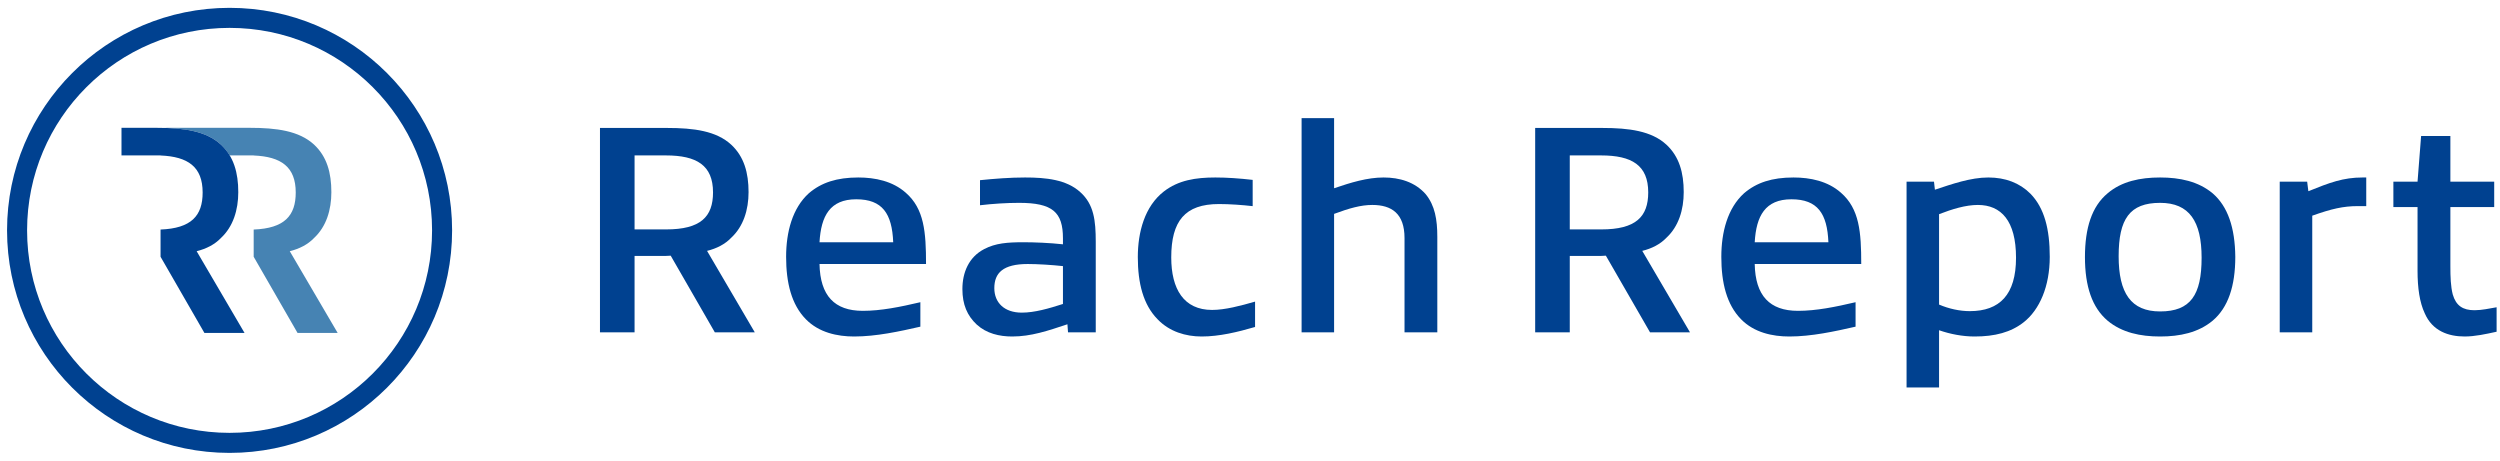 <svg width="293" height="54" viewBox="0 0 293 54" fill="none" xmlns="http://www.w3.org/2000/svg">
<path d="M78.043 18.215H74.371V26.887H78.078C82.098 26.887 83.567 25.418 83.567 22.551C83.567 19.367 81.645 18.215 78.043 18.215ZM83.778 38.949L78.606 29.965C78.254 29.996 77.903 29.996 77.555 29.996H74.371V38.949H70.317V14.996H78.184C81.332 14.996 83.953 15.348 85.699 16.957C87.203 18.356 87.731 20.242 87.731 22.516C87.731 24.578 87.133 26.535 85.699 27.864C84.965 28.633 83.989 29.125 82.867 29.403L88.461 38.949H83.778Z" fill="#004190"/>
<path d="M100.348 23.356C97.274 23.356 96.223 25.313 96.047 28.391H104.684C104.547 25.032 103.426 23.356 100.348 23.356ZM100.106 39.438C98.145 39.438 95.981 38.985 94.442 37.41C92.762 35.696 92.133 33.145 92.133 30.102C92.133 27.199 92.867 24.403 94.789 22.656C96.258 21.395 98.078 20.801 100.594 20.801C102.551 20.801 104.617 21.223 106.153 22.586C108.321 24.473 108.531 27.199 108.531 30.942H96.047C96.121 34.649 97.797 36.43 101.117 36.43C103.25 36.43 105.489 35.977 107.867 35.418V38.285C105.418 38.844 102.692 39.438 100.106 39.438Z" fill="#004190"/>
<path d="M124.578 31.188C123.285 31.047 121.606 30.942 120.453 30.942C117.551 30.942 116.535 31.992 116.535 33.774C116.535 35.453 117.688 36.641 119.754 36.641C121.258 36.641 122.934 36.153 124.578 35.625V31.188ZM125.172 38.949L125.102 38.004C122.793 38.774 120.836 39.438 118.633 39.438C117.129 39.438 115.625 39.09 114.473 38.039C113.356 36.992 112.793 35.696 112.793 33.879C112.793 31.957 113.528 30.137 115.348 29.192C116.676 28.496 118.074 28.391 119.961 28.391C121.223 28.391 123.004 28.461 124.578 28.633V27.934C124.578 24.856 123.352 23.774 119.438 23.774C117.969 23.774 116.36 23.879 114.856 24.055V21.117C116.571 20.942 118.391 20.801 120.137 20.801C122.586 20.801 124.996 21.047 126.606 22.516C128.215 23.949 128.422 25.871 128.422 28.352V38.949H125.172Z" fill="#004190"/>
<path d="M140.832 39.438C138.981 39.438 137.059 38.879 135.66 37.41C133.981 35.696 133.352 33.18 133.352 30.137C133.352 27.199 134.156 24.192 136.395 22.446C138.106 21.117 140.137 20.801 142.442 20.801C143.805 20.801 145.274 20.906 146.813 21.082V24.16C145.59 24.02 144.121 23.914 142.863 23.914C138.875 23.914 137.27 25.906 137.27 30.172C137.27 33.879 138.735 36.324 142.059 36.324C143.563 36.324 145.414 35.836 147.094 35.348V38.321C145.067 38.914 142.899 39.438 140.832 39.438Z" fill="#004190"/>
<path d="M164.61 38.949V27.899C164.61 25.032 163.106 24.02 160.832 24.02C159.504 24.02 158.141 24.403 156.356 25.067V38.949H152.547V13.844H156.356V22.063C158.317 21.395 160.239 20.801 162.16 20.801C164.016 20.801 165.832 21.324 167.09 22.758C168.176 24.09 168.453 25.731 168.453 27.762V38.949H164.61Z" fill="#004190"/>
<path d="M187.649 18.215H183.977V26.887H187.684C191.703 26.887 193.172 25.418 193.172 22.551C193.172 19.367 191.25 18.215 187.649 18.215ZM193.383 38.949L188.207 29.965C187.86 29.996 187.508 29.996 187.16 29.996H183.977V38.949H179.922V14.996H187.789C190.934 14.996 193.559 15.348 195.305 16.957C196.809 18.356 197.332 20.242 197.332 22.516C197.332 24.578 196.739 26.535 195.305 27.864C194.571 28.633 193.594 29.125 192.473 29.403L198.067 38.949H193.383Z" fill="#004190"/>
<path d="M209.953 23.356C206.879 23.356 205.828 25.313 205.653 28.391H214.289C214.149 25.032 213.031 23.356 209.953 23.356ZM209.711 39.438C207.75 39.438 205.582 38.985 204.047 37.41C202.367 35.696 201.739 33.145 201.739 30.102C201.739 27.199 202.473 24.403 204.395 22.656C205.863 21.395 207.68 20.801 210.199 20.801C212.156 20.801 214.219 21.223 215.758 22.586C217.926 24.473 218.137 27.199 218.137 30.942H205.653C205.723 34.649 207.403 36.43 210.723 36.43C212.856 36.43 215.094 35.977 217.473 35.418V38.285C215.024 38.844 212.297 39.438 209.711 39.438Z" fill="#004190"/>
<path d="M231.805 24.02C230.371 24.02 228.797 24.508 227.258 25.102V35.696C228.414 36.188 229.672 36.465 230.86 36.465C234.356 36.465 236.278 34.543 236.278 30.207C236.278 25.871 234.531 24.02 231.805 24.02ZM223.449 45.414V21.289H226.664L226.77 22.235C228.762 21.571 230.965 20.801 233.028 20.801C235.02 20.801 236.699 21.434 237.957 22.692C239.602 24.367 240.231 26.852 240.231 30.102C240.231 33.563 239.043 36.289 237.188 37.758C235.684 38.949 233.797 39.438 231.422 39.438C230.02 39.438 228.551 39.156 227.258 38.703V45.414H223.449Z" fill="#004190"/>
<path d="M258.028 30.207C258.028 25.942 256.59 23.774 253.164 23.774C249.598 23.774 248.305 25.664 248.305 30.032C248.305 34.332 249.739 36.5 253.164 36.5C256.731 36.5 258.028 34.578 258.028 30.207ZM247.012 37.586C245.196 36.047 244.356 33.563 244.356 30.137C244.356 26.711 245.16 24.196 247.012 22.656C248.656 21.254 250.824 20.801 253.164 20.801C255.473 20.801 257.641 21.254 259.321 22.656C261.102 24.196 261.942 26.676 261.977 30.102C261.977 33.528 261.137 36.047 259.321 37.586C257.641 38.985 255.473 39.438 253.164 39.438C250.86 39.438 248.692 38.985 247.012 37.586Z" fill="#004190"/>
<path d="M267.184 38.949V21.289H270.399L270.539 22.41C273.059 21.395 274.629 20.801 276.903 20.801H277.324V24.156H276.344C274.629 24.156 273.266 24.473 270.996 25.278V38.949H267.184Z" fill="#004190"/>
<path d="M288.86 39.437C286.973 39.437 285.082 38.808 284.176 36.71C283.582 35.452 283.336 33.738 283.336 31.745V24.265H280.504V21.292H283.336L283.754 15.941H287.184V21.292H292.321V24.265H287.184V31.187C287.184 32.445 287.219 33.562 287.461 34.507C287.848 35.835 288.653 36.359 290.016 36.359C290.852 36.359 291.797 36.152 292.602 36.011V38.878C291.344 39.155 290.051 39.437 288.86 39.437Z" fill="#004190"/>
<path d="M51.813 26.999C51.813 40.757 40.664 51.905 26.906 51.905C13.153 51.905 2 40.757 2 26.999C2 13.245 13.153 2.093 26.906 2.093C40.664 2.093 51.813 13.245 51.813 26.999Z" stroke="#004190" stroke-width="2.349" stroke-miterlimit="10"/>
<path d="M33.961 29.442C35.082 29.16 36.067 28.668 36.805 27.895C38.242 26.562 38.836 24.598 38.836 22.527C38.836 20.245 38.313 18.352 36.805 16.945C35.047 15.332 32.414 14.98 29.258 14.98H19.481L19.512 14.999C22.153 15.089 24.356 15.534 25.891 16.945C26.301 17.331 26.637 17.753 26.91 18.21H29.117C29.153 18.21 29.184 18.21 29.215 18.21H29.731V18.223C32.949 18.355 34.66 19.555 34.66 22.562C34.66 25.297 33.328 26.762 29.731 26.902V30.093L34.871 39.02H39.574L33.961 29.442Z" fill="#4683B3"/>
<path d="M23.047 29.442C24.168 29.16 25.153 28.668 25.891 27.895C27.328 26.562 27.926 24.598 27.926 22.527C27.926 20.245 27.399 18.352 25.891 16.945C24.133 15.332 21.504 14.98 18.344 14.98H14.239V18.21H18.203C18.239 18.21 18.27 18.21 18.301 18.21H18.817V18.223C22.035 18.355 23.75 19.555 23.75 22.562C23.75 25.297 22.414 26.762 18.817 26.902V30.093L23.957 39.02H28.66L23.047 29.442Z" fill="#004190"/>
</svg>
